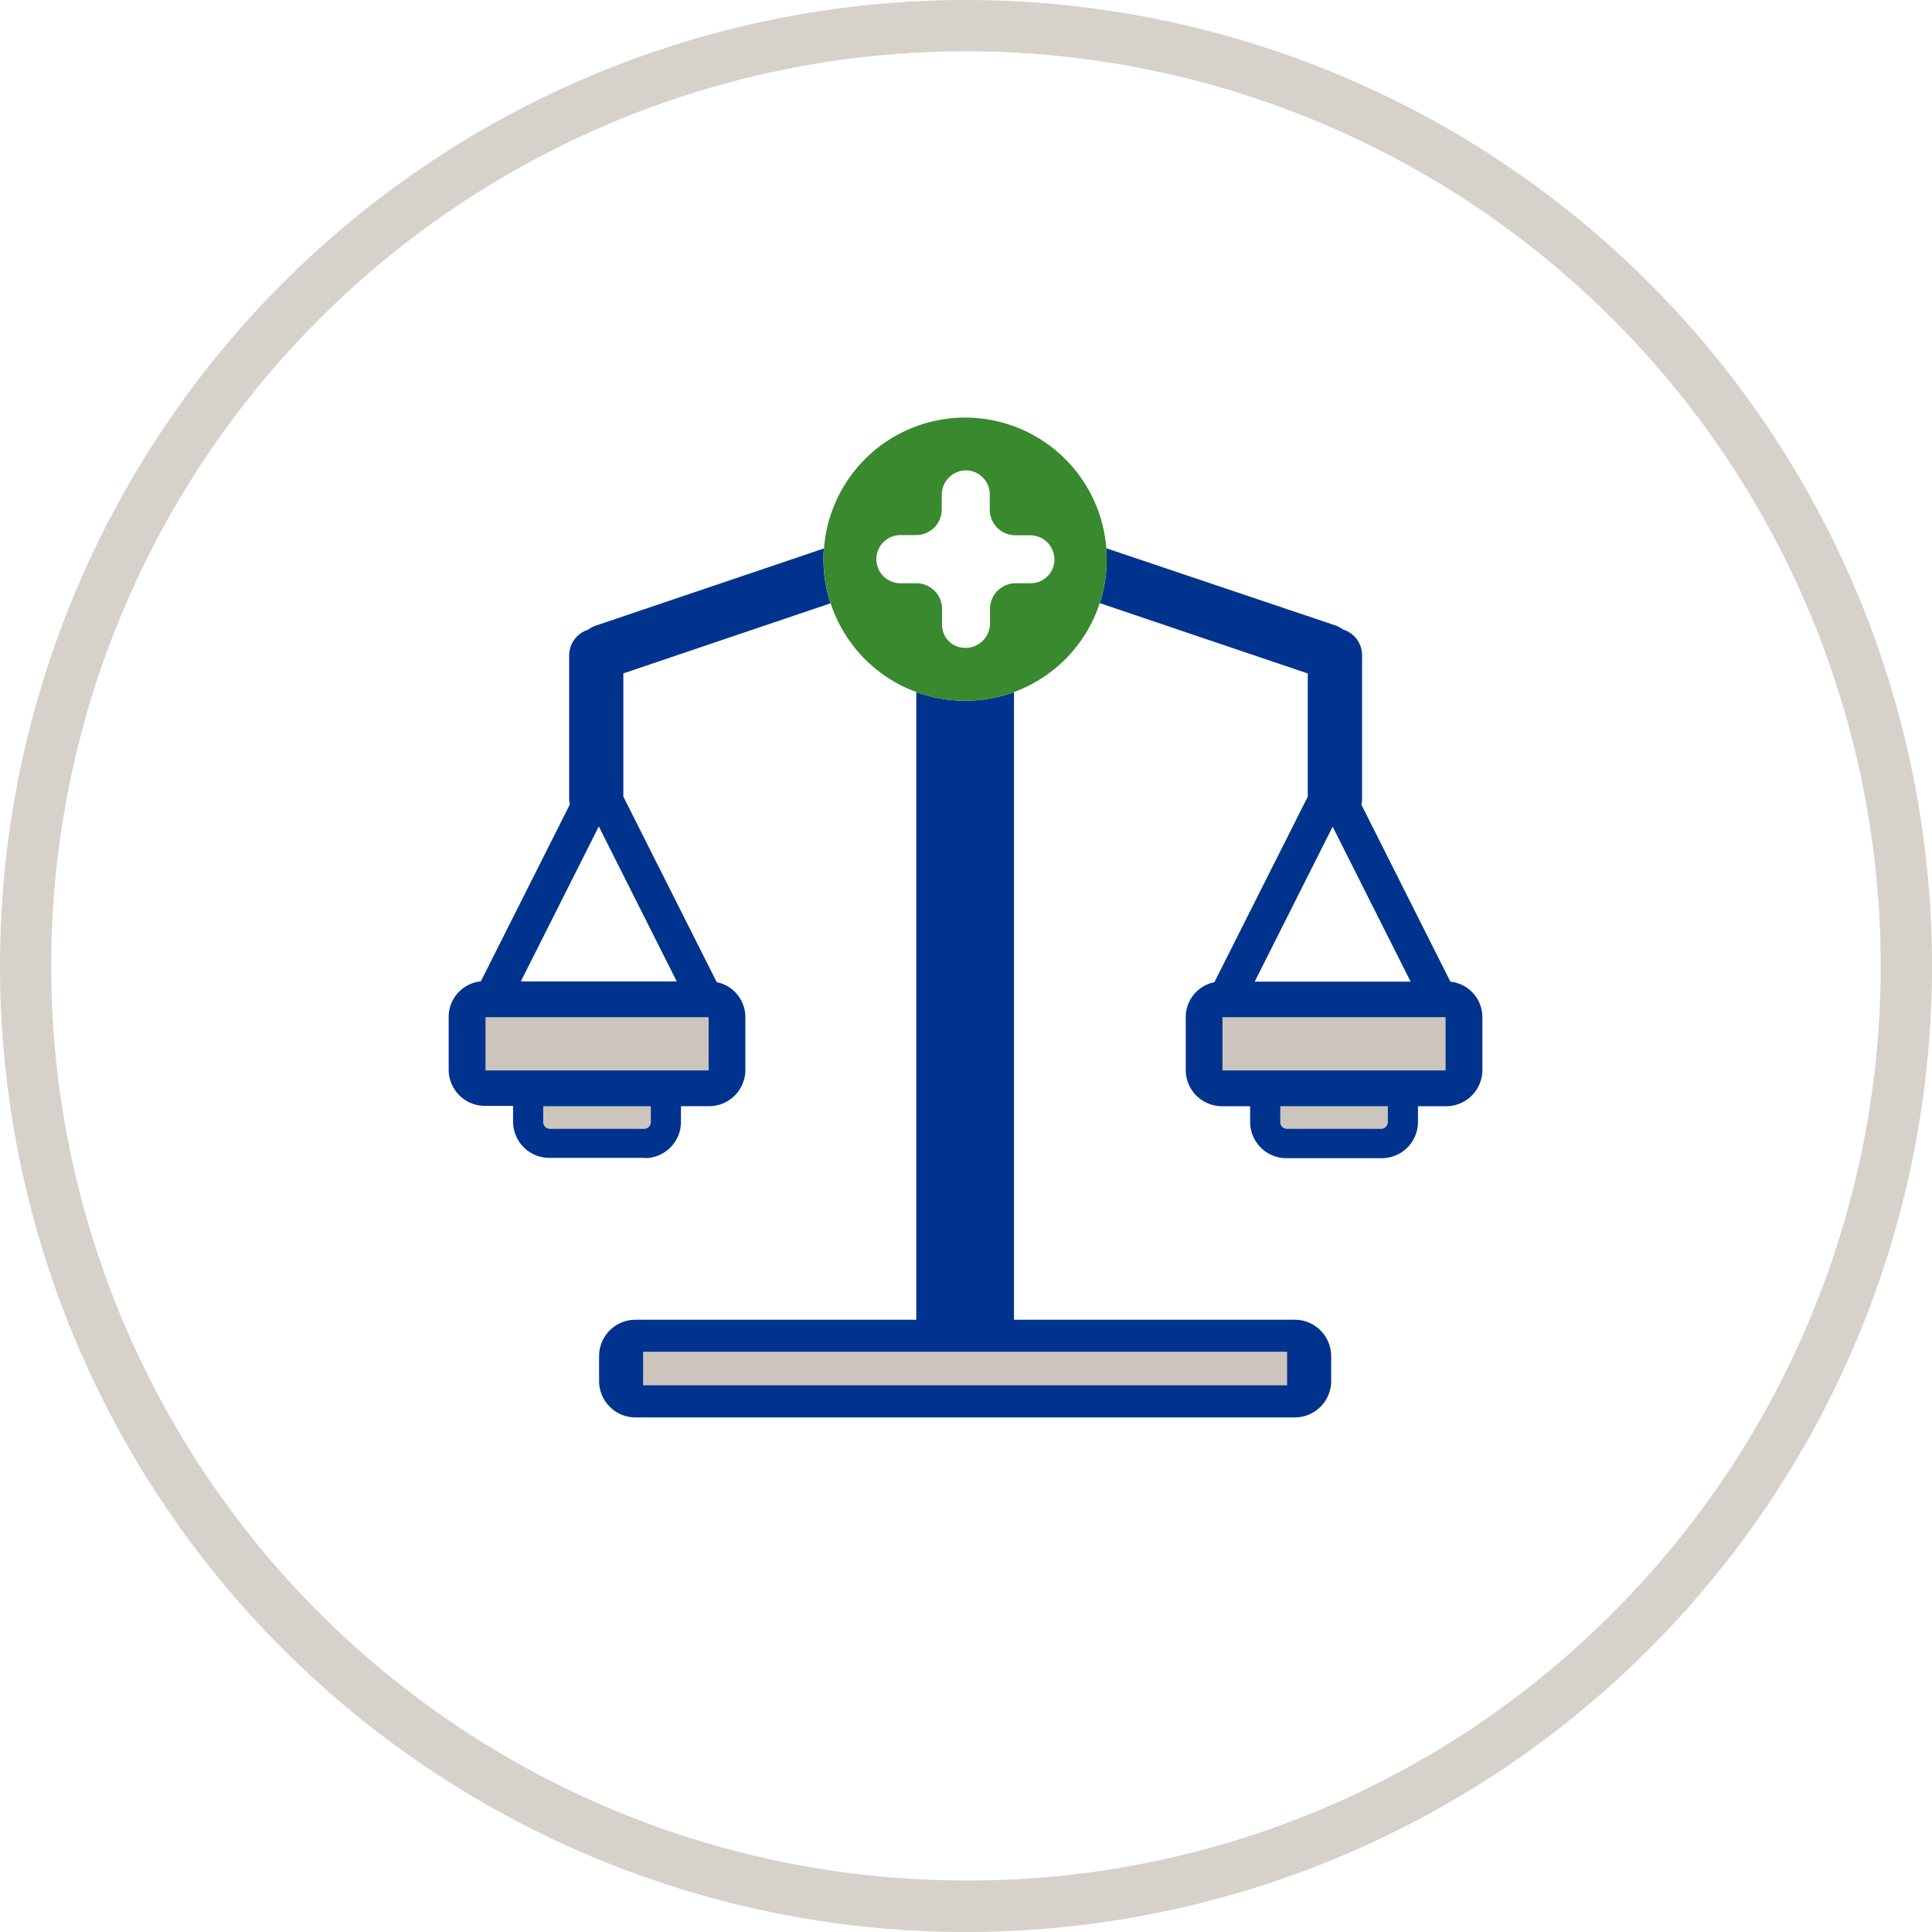 <svg xmlns="http://www.w3.org/2000/svg" viewBox="0 0 345 345"><defs><style>.a{fill:#d6d1cb;}.b{fill:#00338e;}.c{fill:#cbc5be;}.d{fill:#39892f;}</style></defs><path class="a" d="M172.5,0A172.5,172.5,0,1,0,345,172.5,172.5,172.5,0,0,0,172.5,0Zm0,335.8A163.3,163.3,0,0,1,57,57,163.3,163.3,0,1,1,288,288,162.24,162.24,0,0,1,172.5,335.8Z"/><path class="b" d="M115.16,206.81a6.47,6.47,0,0,0,6.44-6.48v-2.8h5.06a6.47,6.47,0,0,0,6.44-6.48v-9.48a6.36,6.36,0,0,0-5.11-6.18l-16.68-33.14v-22l37-12.52a25.37,25.37,0,0,1-1.26-7.89c0-.64,0-1.27.08-1.9l-40.69,13.76a4.88,4.88,0,0,0-1.39.74,4.81,4.81,0,0,0-3.41,4.59v25.62a5,5,0,0,0,.12,1l-15.9,31.6a6.36,6.36,0,0,0-5.74,6.27v9.48a6.47,6.47,0,0,0,6.44,6.48h5.06v2.8a6.47,6.47,0,0,0,6.44,6.48h17.09ZM93,175.26l13.93-27.68,13.92,27.68Z"/><path class="b" d="M259,175.3l-15.89-31.6a5,5,0,0,0,.12-1V117a4.82,4.82,0,0,0-3.42-4.59,4.69,4.69,0,0,0-1.38-.74L197.54,97.9c.05.64.09,1.29.09,1.95a25.16,25.16,0,0,1-1.25,7.85l37.15,12.56v22l-16.68,33.14a6.35,6.35,0,0,0-5.11,6.18v9.48a6.47,6.47,0,0,0,6.44,6.48h5.06v2.8a6.47,6.47,0,0,0,6.44,6.48h17.09a6.47,6.47,0,0,0,6.44-6.48v-2.8h5.06a6.47,6.47,0,0,0,6.44-6.48v-9.48A6.36,6.36,0,0,0,259,175.3Zm-34.95,0,13.92-27.68,13.93,27.68Z"/><path class="b" d="M231.21,235.67H181.07V123.59a25.49,25.49,0,0,1-17.45,0V235.67H113.48a6.5,6.5,0,0,0-6.5,6.5v4.44a6.5,6.5,0,0,0,6.5,6.5H231.21a6.5,6.5,0,0,0,6.5-6.5v-4.44A6.5,6.5,0,0,0,231.21,235.67Z"/><rect class="c" x="86.69" y="181.64" width="39.84" height="9.51" transform="translate(213.23 372.79) rotate(180)"/><path class="c" d="M116.22,197.53v2.86a1.2,1.2,0,0,1-1.19,1.19H98.2A1.21,1.21,0,0,1,97,200.39v-2.86Z"/><rect class="c" x="218.3" y="181.64" width="39.84" height="9.51"/><path class="c" d="M247.83,197.53v2.86a1.21,1.21,0,0,1-1.2,1.19H229.81a1.19,1.19,0,0,1-1.19-1.19v-2.86Z"/><path class="d" d="M172.34,74.57a25.28,25.28,0,1,0,25.29,25.28A25.28,25.28,0,0,0,172.34,74.57ZM184,104.15h-2.64a4.59,4.59,0,0,0-4.57,4.59v2.65a4.38,4.38,0,0,1-4.49,4.3,4.12,4.12,0,0,1-4.08-4.3v-2.65a4.58,4.58,0,0,0-4.57-4.59h-2.86a4.3,4.3,0,0,1,0-8.6h2.86A4.58,4.58,0,0,0,168.17,91V88.43A4.38,4.38,0,0,1,172.25,84a4.29,4.29,0,0,1,4.49,4.3V91a4.59,4.59,0,0,0,4.57,4.59H184a4.32,4.32,0,0,1,4.29,4.3A4.24,4.24,0,0,1,184,104.15Z"/><rect class="c" x="114.84" y="241.38" width="115" height="6"/></svg>